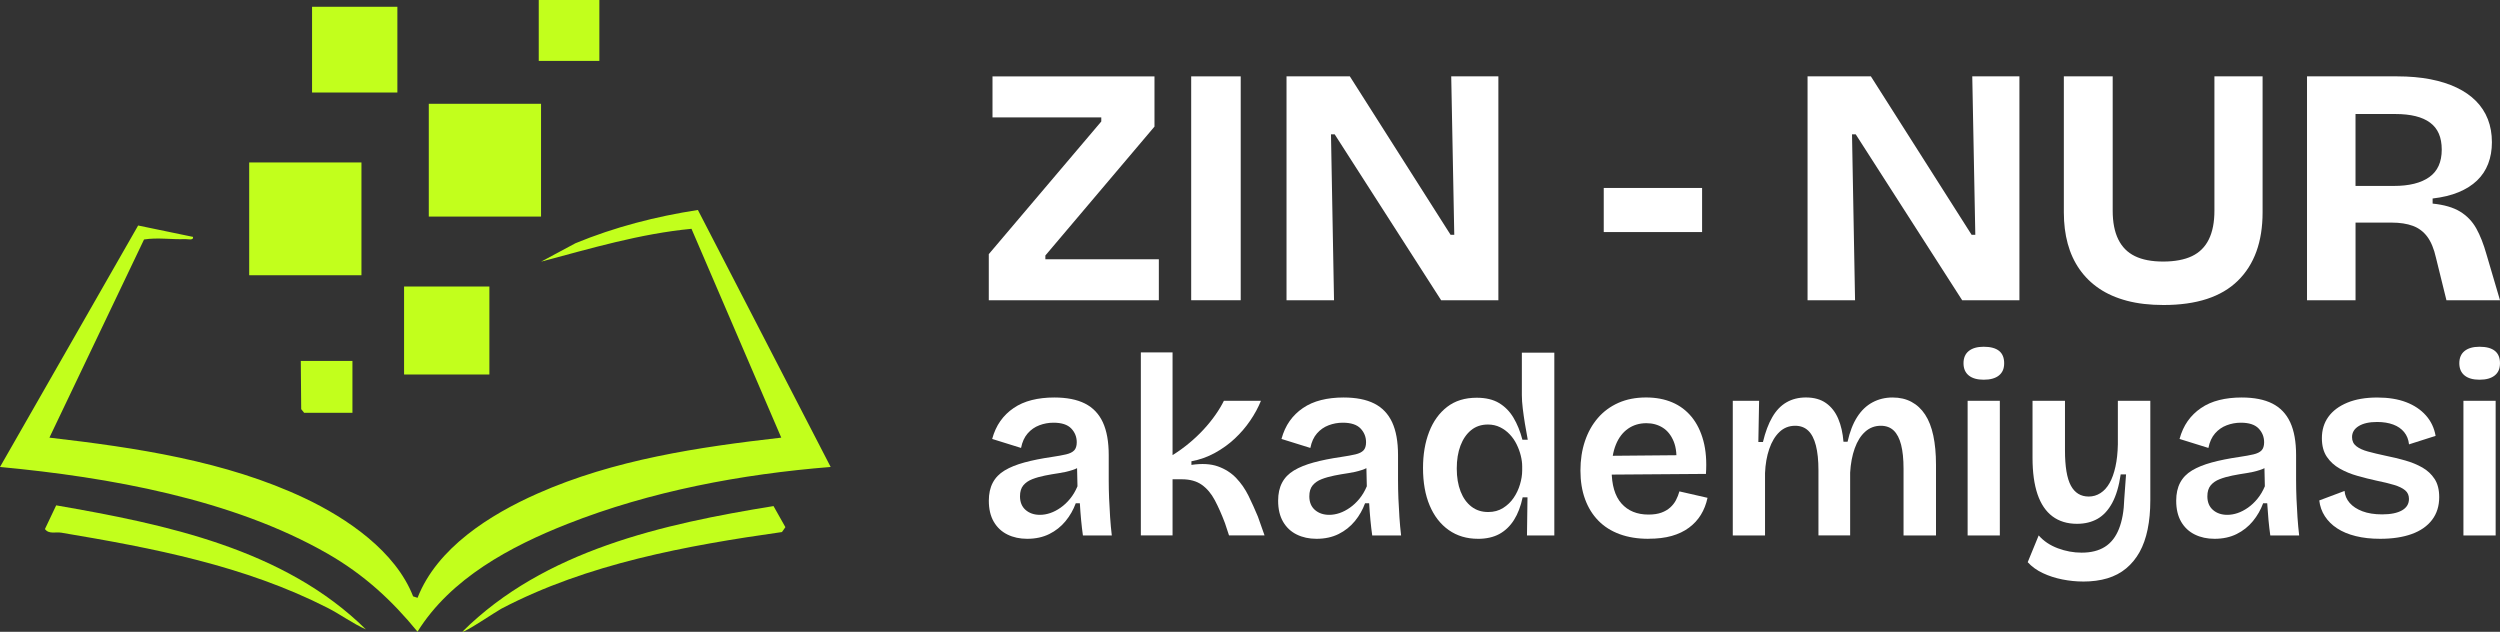 <?xml version="1.0" encoding="UTF-8"?> <svg xmlns="http://www.w3.org/2000/svg" width="277" height="70" viewBox="0 0 277 70" fill="none"><rect x="0" y="0" width="277" height="70" fill="#333333" stroke="none"/><path d="M109.558 33.27V28.158L122.022 13.462V13.011H109.969V8.464H127.917V14.027L115.826 28.308V28.723H128.4V33.27H109.555H109.558Z" fill="white"></path><path d="M131.984 33.269V8.461H137.471V33.266H131.984V33.269Z" fill="white"></path><path d="M142.547 33.269V8.461H149.563L160.722 26.013H161.133L160.796 8.461H166.02V33.266H159.678L147.884 14.885H147.473L147.81 33.266H142.547V33.269Z" fill="white"></path><path d="M177.695 25.712V20.826H188.591V25.712H177.695Z" fill="white"></path><path d="M200.277 33.269V8.461H207.294L218.452 26.013H218.864L218.527 8.461H223.751V33.266H217.408L205.615 14.885H205.203L205.54 33.266H200.277V33.269Z" fill="white"></path><path d="M239.719 33.795C238.201 33.795 236.85 33.638 235.669 33.326C234.489 33.014 233.463 32.563 232.592 31.974C231.721 31.386 230.994 30.671 230.409 29.833C229.825 28.995 229.389 28.049 229.103 26.995C228.817 25.944 228.674 24.79 228.674 23.538V8.461H234.086V23.346C234.086 24.625 234.292 25.682 234.703 26.52C235.115 27.361 235.729 27.98 236.549 28.379C237.369 28.782 238.416 28.98 239.683 28.98C240.95 28.98 242.039 28.779 242.874 28.379C243.706 27.98 244.329 27.358 244.74 26.52C245.152 25.682 245.358 24.622 245.358 23.346V8.461H250.695V23.532C250.695 26.791 249.78 29.314 247.952 31.107C246.124 32.9 243.381 33.795 239.725 33.795H239.719Z" fill="white"></path><path d="M255.617 33.269V8.461H265.618C266.96 8.461 268.18 8.569 269.274 8.779C270.369 8.992 271.338 9.299 272.185 9.701C273.032 10.104 273.744 10.596 274.332 11.185C274.916 11.774 275.357 12.449 275.656 13.215C275.954 13.981 276.103 14.825 276.103 15.753C276.103 16.63 275.966 17.426 275.691 18.141C275.417 18.856 275.006 19.474 274.46 20C273.911 20.526 273.228 20.958 272.408 21.297C271.588 21.637 270.628 21.868 269.534 21.994V22.559C270.801 22.685 271.815 22.979 272.575 23.442C273.333 23.904 273.932 24.526 274.367 25.301C274.803 26.079 275.181 27.043 275.506 28.196L277 33.269H271.066L269.909 28.572C269.686 27.569 269.361 26.788 268.94 26.223C268.517 25.658 267.983 25.259 267.336 25.022C266.689 24.784 265.905 24.664 264.986 24.664H260.994V33.272H255.62L255.617 33.269ZM260.991 20.601H265.246C266.936 20.601 268.243 20.276 269.164 19.624C270.085 18.973 270.545 17.957 270.545 16.579C270.545 15.2 270.115 14.23 269.256 13.591C268.398 12.951 267.109 12.633 265.395 12.633H260.991V20.601Z" fill="white"></path><path d="M113.809 59.699C112.998 59.699 112.27 59.543 111.629 59.228C110.988 58.915 110.481 58.444 110.114 57.816C109.747 57.188 109.562 56.41 109.562 55.476C109.562 54.695 109.709 54.032 110.001 53.479C110.293 52.926 110.731 52.476 111.319 52.124C111.903 51.773 112.631 51.479 113.499 51.242C114.366 51.004 115.386 50.8 116.558 50.629C117.199 50.533 117.724 50.44 118.129 50.343C118.535 50.247 118.833 50.1 119.021 49.902C119.209 49.704 119.304 49.403 119.304 49.004C119.304 48.415 119.102 47.905 118.696 47.478C118.291 47.052 117.635 46.835 116.728 46.835C116.179 46.835 115.657 46.931 115.157 47.121C114.656 47.31 114.226 47.61 113.868 48.019C113.511 48.427 113.263 48.965 113.132 49.632L109.932 48.635C110.141 47.875 110.442 47.214 110.839 46.652C111.235 46.091 111.724 45.61 112.312 45.211C112.896 44.811 113.567 44.517 114.322 44.328C115.076 44.138 115.908 44.042 116.814 44.042C118.192 44.042 119.325 44.264 120.214 44.712C121.099 45.16 121.761 45.853 122.197 46.793C122.632 47.733 122.847 48.947 122.847 50.431V53.227C122.847 53.873 122.862 54.542 122.889 55.236C122.918 55.93 122.954 56.624 123.002 57.317C123.05 58.011 123.109 58.681 123.187 59.327H119.987C119.913 58.795 119.844 58.224 119.787 57.615C119.731 57.005 119.683 56.389 119.647 55.762H119.194C118.929 56.485 118.553 57.146 118.061 57.744C117.569 58.342 116.97 58.819 116.263 59.17C115.556 59.522 114.739 59.699 113.815 59.699H113.809ZM115.222 57.044C115.601 57.044 115.983 56.978 116.37 56.846C116.758 56.714 117.14 56.513 117.518 56.248C117.897 55.981 118.246 55.654 118.565 55.263C118.887 54.873 119.158 54.413 119.385 53.879L119.328 51.341L120.008 51.455C119.686 51.722 119.289 51.929 118.818 52.082C118.347 52.236 117.852 52.35 117.33 52.425C116.811 52.5 116.293 52.593 115.774 52.695C115.255 52.8 114.787 52.932 114.372 53.095C113.958 53.257 113.627 53.485 113.382 53.779C113.138 54.074 113.016 54.479 113.016 54.993C113.016 55.639 113.224 56.143 113.639 56.504C114.053 56.864 114.584 57.044 115.225 57.044H115.222Z" fill="white"></path><path d="M126.406 59.327V39.048H129.919V50.428C130.56 50.028 131.174 49.587 131.759 49.1C132.343 48.617 132.883 48.106 133.372 47.574C133.861 47.043 134.296 46.505 134.675 45.962C135.054 45.421 135.364 44.901 135.608 44.406H139.714C139.413 45.148 139.017 45.88 138.525 46.601C138.033 47.325 137.463 47.989 136.81 48.599C136.16 49.208 135.426 49.734 134.615 50.181C133.804 50.629 132.937 50.938 132.009 51.109V51.509C133.178 51.338 134.162 51.395 134.955 51.68C135.749 51.965 136.419 52.392 136.965 52.962C137.514 53.533 137.97 54.194 138.34 54.945C138.707 55.696 139.052 56.462 139.375 57.239L140.111 59.321H136.175L135.722 57.951C135.364 57.002 134.991 56.158 134.603 55.428C134.216 54.696 133.736 54.125 133.16 53.716C132.585 53.308 131.842 53.104 130.939 53.104H129.919V59.321H126.406V59.327Z" fill="white"></path><path d="M145.863 59.699C145.052 59.699 144.325 59.543 143.684 59.228C143.043 58.915 142.536 58.444 142.169 57.816C141.802 57.188 141.617 56.41 141.617 55.476C141.617 54.695 141.763 54.032 142.056 53.479C142.348 52.926 142.786 52.476 143.374 52.124C143.958 51.773 144.686 51.479 145.553 51.242C146.421 51.004 147.441 50.8 148.613 50.629C149.254 50.533 149.779 50.44 150.184 50.343C150.59 50.247 150.888 50.1 151.076 49.902C151.264 49.704 151.359 49.403 151.359 49.004C151.359 48.415 151.156 47.905 150.751 47.478C150.345 47.052 149.689 46.835 148.783 46.835C148.234 46.835 147.712 46.931 147.211 47.121C146.71 47.31 146.281 47.61 145.923 48.019C145.565 48.427 145.318 48.965 145.187 49.632L141.987 48.635C142.196 47.875 142.497 47.214 142.893 46.652C143.29 46.091 143.779 45.61 144.366 45.211C144.951 44.811 145.622 44.517 146.376 44.328C147.131 44.138 147.963 44.042 148.869 44.042C150.247 44.042 151.38 44.264 152.269 44.712C153.154 45.16 153.816 45.853 154.252 46.793C154.687 47.733 154.902 48.947 154.902 50.431V53.227C154.902 53.873 154.916 54.542 154.943 55.236C154.973 55.93 155.009 56.624 155.057 57.317C155.104 58.011 155.164 58.681 155.241 59.327H152.042C151.967 58.795 151.899 58.224 151.842 57.615C151.785 57.005 151.738 56.389 151.702 55.762H151.249C150.983 56.485 150.608 57.146 150.116 57.744C149.624 58.342 149.024 58.819 148.318 59.17C147.611 59.522 146.794 59.699 145.869 59.699H145.863ZM147.28 57.044C147.659 57.044 148.04 56.978 148.428 56.846C148.815 56.714 149.197 56.513 149.576 56.248C149.955 55.981 150.303 55.654 150.623 55.263C150.945 54.873 151.216 54.413 151.443 53.879L151.386 51.341L152.066 51.455C151.744 51.722 151.347 51.929 150.876 52.082C150.405 52.236 149.91 52.35 149.388 52.425C148.869 52.5 148.35 52.593 147.831 52.695C147.313 52.8 146.844 52.932 146.43 53.095C146.015 53.257 145.685 53.485 145.44 53.779C145.195 54.074 145.073 54.479 145.073 54.993C145.073 55.639 145.282 56.143 145.696 56.504C146.111 56.864 146.642 57.044 147.283 57.044H147.28Z" fill="white"></path><path d="M163.759 59.699C162.513 59.699 161.433 59.375 160.518 58.729C159.602 58.083 158.898 57.173 158.406 56.005C157.914 54.837 157.67 53.452 157.67 51.854C157.67 50.352 157.897 49.016 158.35 47.848C158.803 46.679 159.468 45.757 160.345 45.081C161.221 44.406 162.313 44.069 163.616 44.069C164.615 44.069 165.444 44.265 166.094 44.655C166.744 45.045 167.278 45.586 167.692 46.28C168.107 46.974 168.438 47.788 168.682 48.719H169.275C169.162 48.13 169.058 47.541 168.962 46.95C168.867 46.361 168.786 45.793 168.721 45.253C168.655 44.712 168.622 44.222 168.622 43.784V39.078H172.219V59.327H169.189L169.246 55.107H168.709C168.5 56.095 168.181 56.933 167.746 57.618C167.31 58.303 166.768 58.819 166.118 59.174C165.468 59.525 164.677 59.702 163.753 59.702L163.759 59.699ZM164.892 56.732C165.515 56.732 166.061 56.585 166.535 56.29C167.006 55.996 167.4 55.62 167.71 55.164C168.02 54.708 168.259 54.209 168.417 53.665C168.578 53.125 168.658 52.614 168.658 52.139V51.656C168.658 51.296 168.605 50.905 168.503 50.488C168.399 50.07 168.25 49.656 168.05 49.247C167.853 48.839 167.597 48.466 167.287 48.136C166.976 47.803 166.616 47.538 166.21 47.337C165.805 47.139 165.354 47.037 164.865 47.037C164.129 47.037 163.505 47.247 162.996 47.664C162.486 48.082 162.095 48.653 161.821 49.376C161.546 50.1 161.409 50.944 161.409 51.914C161.409 52.884 161.552 53.731 161.833 54.452C162.116 55.176 162.516 55.735 163.037 56.134C163.556 56.534 164.173 56.732 164.892 56.732Z" fill="white"></path><path d="M182.646 59.699C181.456 59.699 180.394 59.528 179.461 59.186C178.528 58.843 177.737 58.345 177.096 57.687C176.455 57.032 175.963 56.236 175.623 55.305C175.283 54.374 175.113 53.32 175.113 52.14C175.113 50.959 175.277 49.878 175.608 48.887C175.939 47.899 176.416 47.043 177.04 46.319C177.663 45.595 178.423 45.036 179.318 44.637C180.215 44.237 181.238 44.039 182.389 44.039C183.466 44.039 184.429 44.219 185.279 44.58C186.128 44.94 186.844 45.478 187.432 46.193C188.016 46.905 188.451 47.791 188.735 48.845C189.018 49.899 189.113 51.121 189.018 52.509L177.436 52.593V50.512L186.951 50.428L185.705 51.596C185.818 50.512 185.732 49.623 185.452 48.929C185.168 48.235 184.763 47.721 184.235 47.388C183.707 47.055 183.102 46.89 182.422 46.89C181.647 46.89 180.967 47.094 180.382 47.502C179.798 47.911 179.348 48.499 179.037 49.271C178.724 50.04 178.569 50.977 178.569 52.08C178.569 53.734 178.933 54.969 179.661 55.789C180.388 56.606 181.384 57.014 182.649 57.014C183.215 57.014 183.692 56.942 184.08 56.801C184.468 56.66 184.793 56.468 185.058 56.23C185.323 55.993 185.535 55.723 185.696 55.416C185.857 55.113 185.982 54.789 186.078 54.446L189.194 55.158C189.042 55.861 188.797 56.489 188.457 57.041C188.117 57.594 187.679 58.068 187.139 58.468C186.603 58.867 185.964 59.171 185.228 59.381C184.491 59.591 183.633 59.693 182.652 59.693L182.646 59.699Z" fill="white"></path><path d="M191.992 59.327V44.409H194.908L194.825 48.971H195.335C195.6 47.869 195.943 46.95 196.37 46.22C196.793 45.487 197.318 44.94 197.941 44.58C198.564 44.219 199.283 44.039 200.094 44.039C201.001 44.039 201.746 44.249 202.33 44.667C202.915 45.084 203.365 45.661 203.675 46.394C203.988 47.127 204.179 47.977 204.257 48.947H204.71C204.955 47.845 205.309 46.932 205.772 46.208C206.234 45.484 206.8 44.943 207.471 44.583C208.142 44.222 208.882 44.042 209.693 44.042C210.504 44.042 211.184 44.205 211.789 44.526C212.394 44.85 212.898 45.319 213.304 45.938C213.709 46.556 214.011 47.331 214.21 48.262C214.407 49.193 214.509 50.268 214.509 51.485V59.327H210.912V51.938C210.912 50.875 210.823 49.989 210.644 49.286C210.465 48.584 210.191 48.055 209.824 47.703C209.457 47.352 208.98 47.175 208.393 47.175C207.731 47.175 207.155 47.394 206.666 47.83C206.174 48.268 205.789 48.881 205.506 49.671C205.223 50.461 205.053 51.359 204.996 52.365V59.324H201.484V52.106C201.484 51.004 201.388 50.085 201.2 49.355C201.012 48.623 200.729 48.076 200.35 47.715C199.972 47.355 199.492 47.175 198.907 47.175C198.227 47.175 197.646 47.403 197.166 47.86C196.686 48.316 196.307 48.944 196.033 49.743C195.758 50.542 195.603 51.437 195.565 52.425V59.327H191.995H191.992Z" fill="white"></path><path d="M219.796 42.072C219.077 42.072 218.526 41.916 218.138 41.601C217.75 41.288 217.557 40.835 217.557 40.246C217.557 39.657 217.75 39.204 218.138 38.892C218.526 38.579 219.077 38.42 219.796 38.42C220.55 38.42 221.117 38.573 221.496 38.876C221.874 39.18 222.062 39.636 222.062 40.246C222.062 40.856 221.868 41.288 221.481 41.601C221.093 41.913 220.533 42.072 219.796 42.072ZM218.013 59.327V44.409H221.582V59.327H218.013Z" fill="white"></path><path d="M230.813 64.433C230.058 64.433 229.292 64.358 228.52 64.204C227.744 64.051 227.023 63.82 226.355 63.505C225.684 63.192 225.123 62.787 224.67 62.291L225.887 59.324C226.435 59.952 227.142 60.426 228.01 60.75C228.877 61.075 229.757 61.234 230.643 61.234C231.68 61.234 232.539 61.021 233.219 60.591C233.899 60.165 234.418 59.504 234.776 58.609C235.133 57.717 235.333 56.603 235.369 55.272L235.566 52.563H234.972C234.785 53.858 234.471 54.906 234.039 55.714C233.604 56.522 233.061 57.11 232.411 57.483C231.761 57.852 231 58.038 230.133 58.038C229.056 58.038 228.15 57.762 227.413 57.212C226.677 56.66 226.125 55.843 225.755 54.759C225.389 53.674 225.204 52.335 225.204 50.737V44.406H228.8V49.911C228.8 51.698 229.018 52.996 229.45 53.803C229.885 54.611 230.544 55.017 231.433 55.017C231.904 55.017 232.339 54.888 232.736 54.632C233.133 54.377 233.467 54.005 233.741 53.521C234.015 53.038 234.23 52.434 234.391 51.71C234.552 50.986 234.641 50.16 234.659 49.229V44.409H238.255V55.419C238.255 56.618 238.157 57.696 237.957 58.657C237.76 59.618 237.462 60.453 237.066 61.168C236.669 61.88 236.174 62.483 235.578 62.979C234.984 63.474 234.29 63.838 233.496 64.078C232.703 64.316 231.806 64.436 230.807 64.436L230.813 64.433Z" fill="white"></path><path d="M245.369 59.699C244.558 59.699 243.831 59.543 243.19 59.228C242.548 58.915 242.041 58.444 241.675 57.816C241.308 57.188 241.123 56.41 241.123 55.476C241.123 54.695 241.269 54.032 241.561 53.479C241.854 52.926 242.292 52.476 242.879 52.124C243.464 51.773 244.191 51.479 245.059 51.242C245.927 51.004 246.947 50.8 248.119 50.629C248.76 50.533 249.285 50.44 249.69 50.343C250.096 50.247 250.394 50.1 250.582 49.902C250.77 49.704 250.865 49.403 250.865 49.004C250.865 48.415 250.662 47.905 250.257 47.478C249.851 47.052 249.195 46.835 248.289 46.835C247.74 46.835 247.218 46.931 246.717 47.121C246.216 47.31 245.787 47.61 245.429 48.019C245.071 48.427 244.824 48.965 244.692 49.632L241.493 48.635C241.702 47.875 242.003 47.214 242.399 46.652C242.796 46.091 243.285 45.61 243.872 45.211C244.457 44.811 245.128 44.517 245.882 44.328C246.637 44.138 247.469 44.042 248.375 44.042C249.753 44.042 250.886 44.264 251.774 44.712C252.66 45.16 253.322 45.853 253.757 46.793C254.193 47.733 254.407 48.947 254.407 50.431V53.227C254.407 53.873 254.422 54.542 254.449 55.236C254.479 55.93 254.515 56.624 254.562 57.317C254.61 58.011 254.67 58.681 254.747 59.327H251.548C251.473 58.795 251.405 58.224 251.348 57.615C251.291 57.005 251.244 56.389 251.208 55.762H250.755C250.489 56.485 250.113 57.146 249.621 57.744C249.129 58.342 248.53 58.819 247.823 59.17C247.117 59.522 246.3 59.699 245.375 59.699H245.369ZM246.783 57.044C247.161 57.044 247.543 56.978 247.931 56.846C248.318 56.714 248.7 56.513 249.079 56.248C249.457 55.981 249.806 55.654 250.125 55.263C250.447 54.873 250.719 54.413 250.945 53.879L250.889 51.341L251.569 51.455C251.247 51.722 250.85 51.929 250.379 52.082C249.908 52.236 249.413 52.35 248.891 52.425C248.372 52.5 247.853 52.593 247.334 52.695C246.815 52.8 246.347 52.932 245.933 53.095C245.518 53.257 245.187 53.485 244.943 53.779C244.698 54.074 244.576 54.479 244.576 54.993C244.576 55.639 244.785 56.143 245.199 56.504C245.614 56.864 246.145 57.044 246.786 57.044H246.783Z" fill="white"></path><path d="M263.717 59.699C262.715 59.699 261.814 59.6 261.012 59.399C260.21 59.201 259.524 58.915 258.958 58.543C258.391 58.173 257.938 57.726 257.598 57.203C257.258 56.681 257.049 56.095 256.975 55.449L259.778 54.395C259.816 54.891 260.004 55.332 260.344 55.723C260.684 56.113 261.155 56.422 261.761 56.651C262.366 56.879 263.09 56.993 263.94 56.993C264.883 56.993 265.616 56.846 266.135 56.552C266.654 56.257 266.913 55.834 266.913 55.281C266.913 54.882 266.773 54.563 266.49 54.326C266.207 54.089 265.795 53.888 265.258 53.728C264.722 53.566 264.075 53.41 263.32 53.257C262.622 53.104 261.919 52.929 261.212 52.728C260.505 52.53 259.852 52.263 259.259 51.929C258.665 51.596 258.182 51.16 257.815 50.617C257.449 50.076 257.264 49.386 257.264 48.551C257.264 47.638 257.505 46.848 257.985 46.184C258.466 45.517 259.166 44.995 260.082 44.616C260.997 44.235 262.106 44.045 263.41 44.045C264.635 44.045 265.7 44.217 266.594 44.559C267.492 44.901 268.222 45.391 268.789 46.028C269.355 46.664 269.713 47.421 269.865 48.295L266.919 49.235C266.863 48.704 266.684 48.25 266.382 47.881C266.081 47.511 265.676 47.229 265.166 47.04C264.656 46.851 264.063 46.755 263.383 46.755C262.515 46.755 261.835 46.908 261.343 47.211C260.851 47.514 260.607 47.923 260.607 48.436C260.607 48.854 260.762 49.187 261.075 49.434C261.388 49.68 261.82 49.881 262.378 50.031C262.935 50.184 263.571 50.335 264.289 50.488C265.044 50.641 265.777 50.815 266.484 51.016C267.191 51.215 267.829 51.479 268.395 51.8C268.962 52.125 269.415 52.548 269.755 53.071C270.095 53.593 270.265 54.263 270.265 55.08C270.265 56.068 270 56.909 269.472 57.603C268.944 58.297 268.193 58.819 267.22 59.171C266.248 59.522 265.082 59.699 263.723 59.699H263.717Z" fill="white"></path><path d="M274.732 42.072C274.013 42.072 273.461 41.916 273.074 41.601C272.686 41.288 272.492 40.835 272.492 40.246C272.492 39.657 272.686 39.204 273.074 38.892C273.461 38.579 274.013 38.42 274.732 38.42C275.486 38.42 276.053 38.573 276.431 38.876C276.81 39.18 276.998 39.636 276.998 40.246C276.998 40.856 276.804 41.288 276.416 41.601C276.029 41.913 275.468 42.072 274.732 42.072ZM272.948 59.327V44.409H276.518V59.327H272.948Z" fill="white"></path><path d="M66.409 0H59.693V6.749H66.409V0Z" fill="#C2FF1C"></path><path d="M92.03 51.74C82.16 52.53 72.09 54.416 62.867 58.053C56.543 60.549 49.941 64.081 46.261 69.989C43.375 66.46 40.285 63.64 36.319 61.36C25.737 55.284 12.02 52.869 0 51.74L15.306 24.986L21.389 26.247C21.449 26.683 20.826 26.481 20.524 26.493C18.995 26.556 17.48 26.292 15.959 26.535L5.475 48.49C15.008 49.596 25.006 51.064 33.752 55.197C38.461 57.423 43.834 61.087 45.772 66.076L46.264 66.238C48.426 60.696 54.306 57.014 59.534 54.696C68.032 50.926 77.383 49.539 86.564 48.49L76.617 25.352C70.936 25.89 65.438 27.532 59.951 28.992L63.762 26.95C68.11 25.157 72.684 23.98 77.327 23.265L92.036 51.737L92.03 51.74Z" fill="#C2FF1C"></path><path d="M59.947 11.5H47.51V23.997H59.947V11.5Z" fill="#C2FF1C"></path><path d="M40.049 18H27.611V30.497H40.049V18Z" fill="#C2FF1C"></path><path d="M54.224 31.746H44.772V41.495H54.224V31.746Z" fill="#C2FF1C"></path><path d="M44.029 0.751H34.576V10.251H44.029V0.751Z" fill="#C2FF1C"></path><path d="M87.021 58.411L86.642 58.951C76.081 60.447 65.077 62.453 55.547 67.445C55.019 67.721 51.426 70.151 51.238 69.986C60.309 60.976 73.465 58.053 85.706 56.074L87.021 58.408V58.411Z" fill="#C2FF1C"></path><path d="M40.541 69.737C39.077 69.085 37.741 68.088 36.318 67.361C27.119 62.666 16.915 60.72 6.806 59.023C6.162 58.915 5.414 59.219 4.979 58.618L6.225 55.993C18.317 58.089 31.509 60.819 40.541 69.737Z" fill="#C2FF1C"></path><path d="M39.05 39.994V45.742H33.701L33.373 45.334L33.328 39.994H39.05Z" fill="#C2FF1C"></path></svg> 